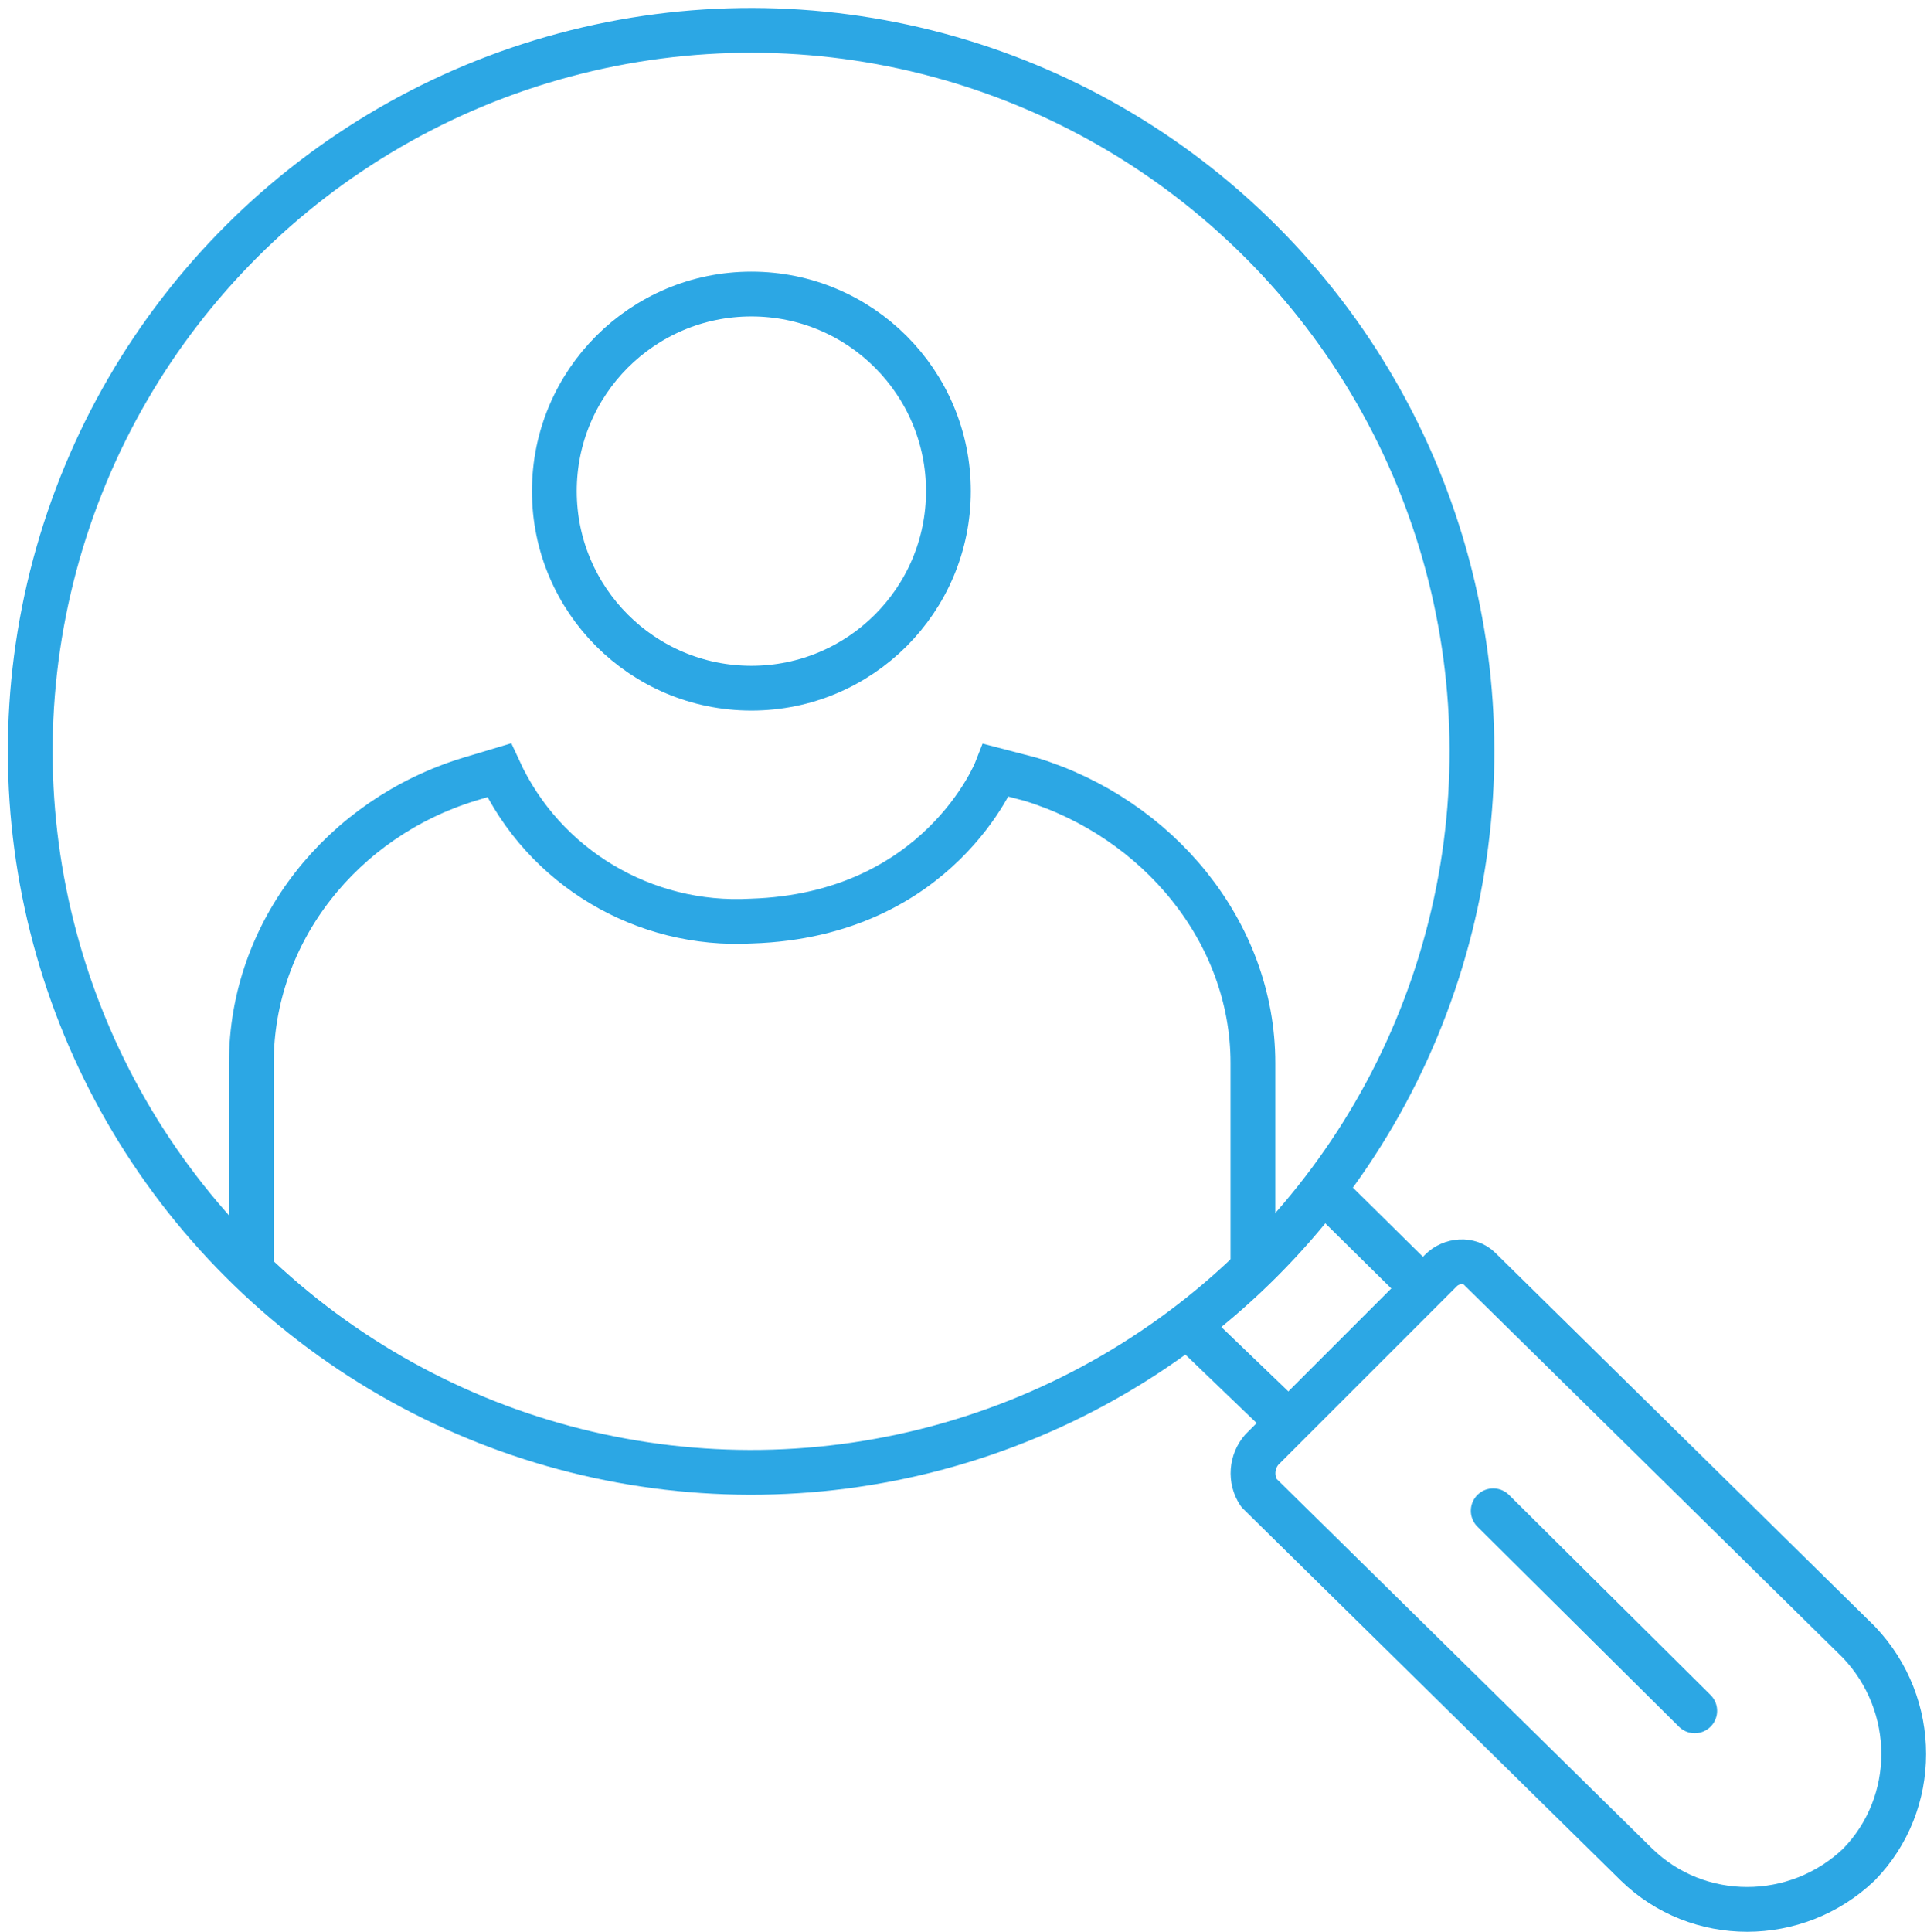 <?xml version="1.0" encoding="utf-8"?>
<!-- Generator: Adobe Illustrator 21.1.0, SVG Export Plug-In . SVG Version: 6.00 Build 0)  -->
<svg version="1.1" id="Layer_1" xmlns="http://www.w3.org/2000/svg" xmlns:xlink="http://www.w3.org/1999/xlink" x="0px" y="0px"
	 viewBox="0 0 129.1 129.4" style="enable-background:new 0 0 129.1 129.4;" xml:space="preserve">
<style type="text/css">
	.st0{fill:none;stroke:#2CA7E4;stroke-width:3;stroke-miterlimit:10;}
	.st1{fill:none;stroke:#2CA7E4;stroke-width:3;stroke-linejoin:round;stroke-miterlimit:10;}
	.st2{fill:none;stroke:#2CA7E4;stroke-width:3;stroke-linecap:round;stroke-linejoin:round;stroke-miterlimit:10;}
</style>
<g transform="translate(6.939 6.996)">
	<ellipse transform="matrix(0.707 -0.707 0.707 0.707 -17.915 43.402)" class="st0" cx="43.4" cy="43.3" rx="48.3" ry="48.3"/>
	<path class="st1" d="M77.6,90.1l12-12c0.7-0.7,1.9-0.8,2.6-0.1c0,0,0,0,0.1,0.1l25.3,24.9c4,4.2,4,10.8,0,14.9l0,0
		c-4.2,4-10.8,4-14.9,0L77.4,93C76.8,92.1,76.9,90.9,77.6,90.1z"/>
	<line class="st0" x1="88.7" y1="79.6" x2="81.1" y2="72.1"/>
	<line class="st0" x1="79.7" y1="88.6" x2="72" y2="81.2"/>
	<line class="st2" x1="93.1" y1="94.2" x2="106.6" y2="107.6"/>
	<circle class="st0" cx="43.4" cy="25.9" r="13.2"/>
	<path class="st0" d="M77,77.7V64.2c0-8.8-6.4-16.4-14.9-19l-2.3-0.6c0,0-3.8,9.7-16.4,10.1c-7.2,0.4-13.9-3.6-16.9-10.1l-2,0.6
		c-8.5,2.6-14.6,10.2-14.6,19v13.5"/>
</g>
</svg>

